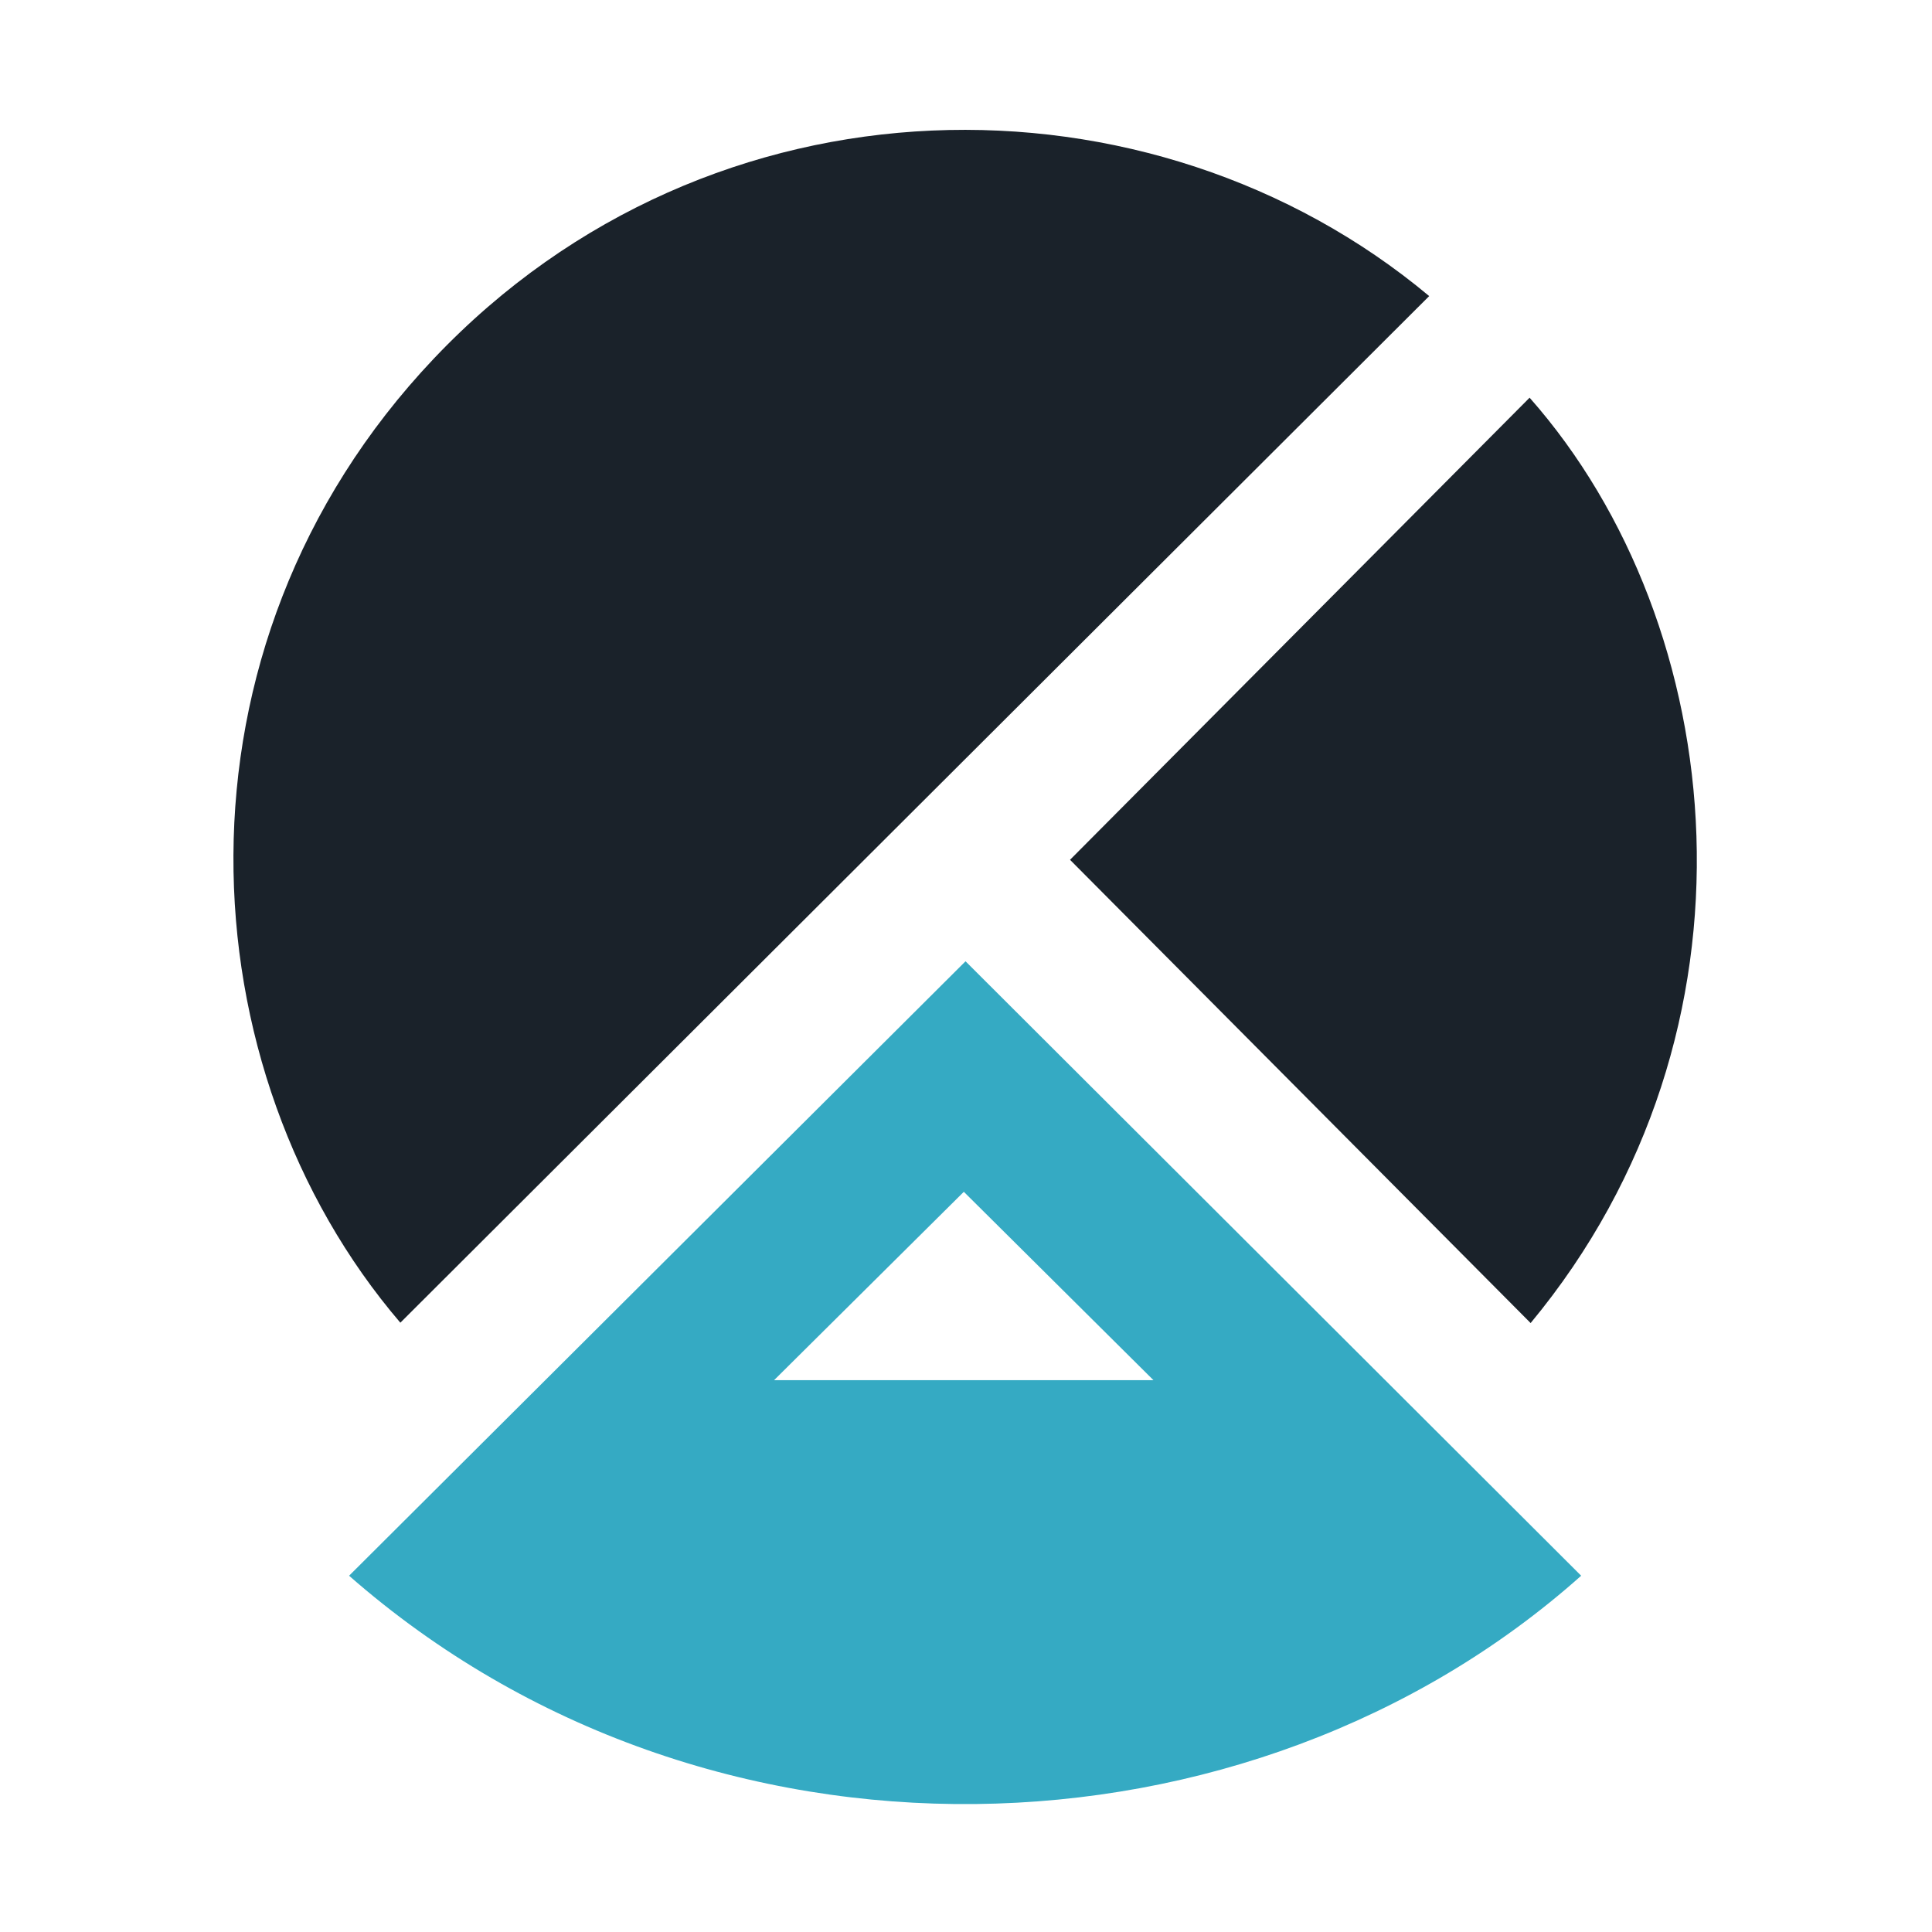 <svg width="32" height="32" viewBox="0 0 32 32" fill="none" xmlns="http://www.w3.org/2000/svg">
<path d="M5.782 26.099L15.992 15.922L26.189 26.099C20.715 30.981 11.716 31.301 5.782 26.099ZM12.821 22.86H19.105L15.964 19.74L12.821 22.86Z" fill="#35AAC3"/>
<path d="M7.188 5.937C2.632 10.743 3.072 17.749 6.631 21.908L23.672 4.904C19.082 1.069 11.789 1.084 7.188 5.937Z" fill="#1A222A"/>
<path d="M17.723 14.241L25.352 21.914C29.37 17.069 28.663 10.354 25.335 6.587L17.723 14.241Z" fill="#1A222A"/>
</svg>
